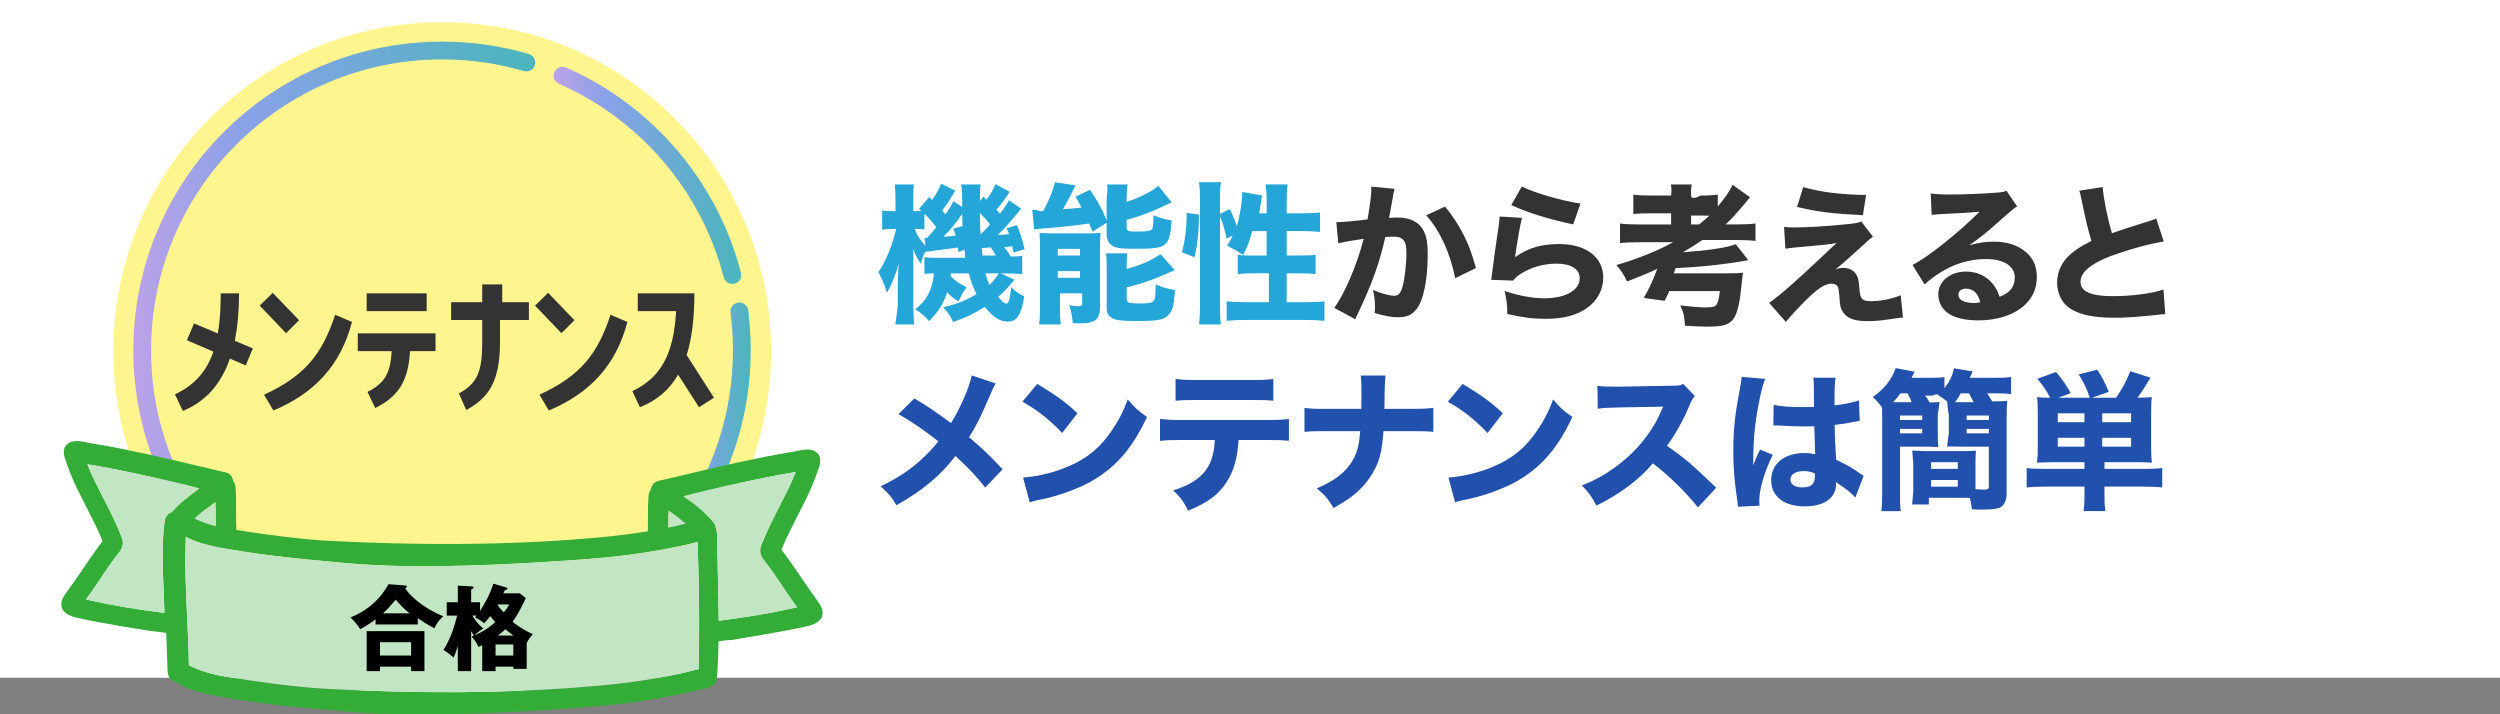<svg xmlns="http://www.w3.org/2000/svg" xmlns:xlink="http://www.w3.org/1999/xlink" viewBox="0 0 1125 321.51"><rect x="0" y="0" width="1125" height="321.51" fill="#808080" stroke="none"/><defs><linearGradient id="a" x1="249.13" x2="333.55" y1="78.91" y2="78.91" gradientUnits="userSpaceOnUse"><stop offset="0" stop-color="#bca2e8"/><stop offset=".28" stop-color="#89a2e8"/><stop offset=".97" stop-color="#4cb5bd"/></linearGradient><linearGradient xlink:href="#a" id="b" x1="303.89" x2="337.84" y1="188.68" y2="188.68"/><linearGradient xlink:href="#a" id="c" x1="80.36" x2="294.91" y1="260.75" y2="260.75"/><linearGradient xlink:href="#a" id="d" x1="60" x2="240.84" y1="120.63" y2="120.63"/></defs><path fill="#fff" d="M0 0h1125v305H0z"/><path fill="#24a6d9" d="M427.85 123c0 .57 0 .76-.07 1.21 2.11 2.23 3.82 3.37 7.22 5.03-1.09 1.53-1.7 2.42-2.18 3.37q-1.09 2.1-1.5 2.99c-1.98-1.08-3.61-2.42-5.11-4.07-1.7 5.22-3.95 8.85-8.17 12.98-1.98-2.42-3.2-3.44-6.27-5.34 5.11-3.69 7.83-8.78 8.51-16.16-2.25.06-3.27.13-4.29.19v-7.45c1.57.19 2.45.25 5.31.25h13.07s-.07-1.69-.34-3.59l-2.79.95c-.07-1.02-.07-1.22-.2-1.97q-1.16.2-7 .95-1.84.2-5.37.68l-.61.14c-.68.07-.82.07-1.22.14l-.07-.41c-.82 1.09-1.02 1.56-1.22 1.97-.07.2-.48 1.43-1.16 3.81-1.16-1.5-2.45-3.94-3.47-6.59.07 1.02.14 3.54.07 7.48v18.29c.13 4.49.2 6.8.47 8.16h-8.57c.27-1.63 1.1-8.16 1.1-8.16v-9.24c0-2.23.14-5.01.43-9.88-1.73 5.84-3.39 9.88-5.34 13.01-1.08-3.69-2.24-6.54-3.83-9.25 3.32-4.73 6.42-12.31 8.01-19.48h-1.52c-1.66 0-3.46.14-4.76.35v-8.7c1.23.28 2.16.35 4.76.35h1.24v-5.07c0-2.93-.14-5-.34-6.93h8.62c-.21 1.53-.28 3.33-.28 6.93v5.07h1.03c.96 0 1.65 0 2.61-.07-.34-.34-.69-.61-1.03-.94l4.54-5.33 1.31 1.28c1.93-2.7 3.03-4.65 4.06-7.28l6.33 3.1c-2.13 3.78-3.78 6.27-5.84 8.9.69.81.89 1.08 1.44 1.82 1.92-2.76 2.27-3.3 3.57-5.93l3.99 2.56v-2.76c-.07-3.84-.14-5.26-.48-7.35h8.83c-.28 1.29-.35 2.24-.35 4.28v3.13l1.52-1.9 1.38 1.36c1.73-2.31 3.04-4.49 4.08-7l6.36 3.4c-2.14 3.4-3.32 5.03-5.94 8.09q.76.75 1.59 1.77c1.52-1.9 2.28-2.99 4.08-5.98l5.46 3.74c-6.77 8.16-7.19 8.63-10.64 11.9 1.66-.07 3.25-.2 5.18-.41-.35-1.09-.55-1.5-1.11-2.65l4.63-1.43c1.24 2.86 2.42 6.32 3.52 10.81l-5.04 1.5c-.28-1.36-.35-1.83-.55-2.79-2.07.27-2.35.27-3.66.41 1.11 1.22 1.93 2.45 2.97 4.22 2.69-.07 3.59-.07 5.18-.34v8.23c-1.98-.19-4.7-.32-7.15-.32h-2.45l6.06 2.86c-2.93 3.63-4.49 5.28-7.29 7.7 1.7 2.04 2.93 3.05 3.61 3.05 1.09 0 1.63-1.65 2.25-7.45 1.84 1.91 3.68 3.24 5.86 4.14-1.29 8.4-3.27 11.39-7.36 11.39-3.54 0-6.4-1.78-10.42-6.62-4.5 2.93-8.65 4.9-14.24 6.81-1.23-2.74-2.11-4.07-4.5-6.68 5.79-1.21 9.94-2.86 15.05-5.85-1.5-2.93-2.59-5.92-3.41-9.35h-8.17ZM416 107.01c.54 0 .68.07 1.22.07 2.18-2.52 2.79-3.2 4.08-4.83-2.31-2.99-3.13-3.94-5.3-6.05v7.07c-1.77-.2-2.38-.27-3.6-.27h-.82c1.02 2.79 2.65 5.3 4.9 7.55zm17.16-5.27c-.13-2.38-.13-3.33-.2-5.44-2.92 4.22-5.3 7.14-8.43 10.2 1.9-.07 3.33-.2 5.51-.48-.41-1.29-.54-1.7-1.02-3.13l4.15-1.16Zm12.38-.75c-1.56-2.04-2.72-3.33-4.62-5.17q0 4.62.34 9.66c2.38-2.38 2.92-2.92 4.28-4.49m2.58 14.01c-.95-1.7-1.5-2.58-2.31-3.67-.41.07-1.7.14-4.01.34q.14 1.36.34 3.33zm-4.69 8c.54 2.04 1.02 3.47 1.77 5.24 2.04-1.97 2.79-2.92 4.22-5.24h-5.98Zm48.21-18.75c-.75-1.84-1.02-2.52-1.5-3.67-4.9.75-14.75 1.84-20.26 2.18-1.7.14-3.33.27-4.49.48l-.88-8.84c1.16.07 2.58.14 3.4.61h1.56c2.72-5.23 4.35-9.04 5.23-12.98l9.32 1.36c-.48.95-.75 1.43-1.29 2.52-.75 1.7-2.72 5.3-4.42 8.23 2.38-.14 5.17-.41 8.36-.75-1.02-1.97-1.36-2.58-2.65-4.9l6.46-3.06c2.99 4.22 5.1 7.82 7.51 13.73v-10.4c.51-2.52.44-4.15.17-5.75h9.25c-.27 1.53-.34 2.76-.42 5.34v2.45c3.34-1.09 4.77-1.63 7.83-3.13 2.99-1.5 4.08-2.18 6.46-4.01l5.98 7.41q-1.56.68-5.17 2.38c-4.08 1.97-9.25 3.88-15.1 5.51v3.47c.08 1.56.69 1.77 4.5 1.77 4.35 0 5.92-.2 6.73-.88.61-.54.82-2.04.88-6.46 2.86 1.22 5.24 1.9 8.16 2.31-.54 6.87-1.16 9.11-2.92 10.67-1.84 1.7-4.69 2.11-13.87 2.11-4.9 0-7.07-.2-8.84-.82-2.18-.82-3.13-2.31-3.64-4.83v-6.05l-6.36 4.01ZM468 111.08c0-2.23-.07-4.26-.22-6.28 1.51.14 2.59.2 4.9.2h16.61c2.82 0 4.07-.07 5.97-.2-.2 1.9-.26 3.26-.26 6.46v26.99c0 5.51-2.23 7.28-9.12 7.28-.66 0-1.7-.07-3.15-.14-.2-2.99-.66-5.03-1.57-8.09 1.18.27 2.75.48 3.8.48 1.51 0 2.03-.27 2.03-1.16V132h-10v6.3c0 3.24.07 5.27.36 7.7h-9.79c.36-2.36.43-4.26.43-7.63v-27.29Zm8 3.92h10v-3h-10zm0 10h10v-3h-10zm31-4c6-1.56 11.21-3.81 15.21-6.66l6.43 7.21c-8.5 3.88-14.14 5.92-21.64 7.75v5.3c0 1.56 1.14 1.97 5.79 1.97 4.14 0 5.64-.27 6.36-1.22.64-.82.79-1.9.93-7.34 3.14 1.36 5.14 1.9 8.64 2.52-.5 7.28-1.14 9.45-3.07 11.35-2.07 2.11-4.93 2.58-14.64 2.58-6.21 0-8.86-.34-10.64-1.36-1.71-1.02-2.36-2.24-2.36-4.56v-18.56c0-2.92-.07-4.35-.29-5.98h9.57c-.21 1.5-.29 2.72-.29 5.51v1.5Zm24.89-7.43c1.43-5.64 2.11-10.95 2.11-16.39v-1.36l5.58.75c-.14 8.23-.75 13.67-2.04 19.17l-5.64-2.18ZM549 137.72c0 3.73.07 5.84.41 8.28h-9.82c.27-2.6.41-5.54.41-8.97V89.46c0-3.22-.14-5.13-.41-7.46h9.84c-.36 2.51-.43 4.18-.43 7.59v6.62l4.43-2.09c1.21 2.44 2.07 4.53 3.14 7.66 1.29-4.18 2.43-11.07 2.43-14.7v-.7l9 1.6c-.21.84-.36 1.39-.57 3-.14 1.04-.43 2.86-.79 5.01H570v-5.91c0-3.02-.14-4.73-.42-7.09h9.84c-.28 2.23-.42 3.94-.42 7.09v5.91h7.19c3.7 0 6.07-.13 7.81-.4v8.8c-2.37-.27-5.02-.4-7.81-.4H579v11h5.61c3.63 0 5.61-.07 7.39-.35v8.7c-1.72-.21-4.09-.35-7.46-.35H579v13h8.68c3.51 0 6.39-.13 8.32-.4v8.79c-2.34-.26-4.95-.4-8.32-.4h-27.36c-3.3 0-5.98.13-8.32.4v-8.82c1.88.28 5.01.42 8.42.42H571v-13h-6.27c-2.85 0-5.96.14-7.73.34v-8.62c1.22.14 1.83.2 2.91.27q-3.59-2.37-7.66-4.41c1.15-1.83 1.63-2.71 2.44-4.55l-2.71 1.36c-.88-4.27-1.76-7.06-2.98-9.91v40.23ZM563.45 104c-1.18 4.73-2.02 6.82-4.11 10.93 1.32.07 2.16.07 3.55.07h7.1v-11h-6.55Z"/><path fill="#333" d="M601.34 99.98c.93.15 10.28-.68 14.06-1.27 1.22-7.14 1.7-11.15 1.7-13.74 0-.27 0-.61-.07-1.02l10.54 1.02c-.2.68-.34 1.22-.48 1.97-.07.2-.61 3.2-1.56 8.77q-.27 1.43-.48 2.31c1.63-.07 2.58-.14 3.6-.14 4.83 0 8.36 1.29 10.61 3.94 2.31 2.79 3.2 6.12 3.2 12.51 0 12.17-2.04 21.62-5.51 25.36-2.04 2.24-4.21 3.06-7.96 3.06-2.92 0-5.78-.54-10.4-1.9.14-1.5.14-2.11.14-3.06 0-2.38-.2-4.15-.88-7.34 3.47 1.56 7.41 2.65 9.66 2.65 1.7 0 2.72-1.09 3.54-3.81 1.02-3.26 1.84-10.33 1.84-15.5 0-3.26-.48-5.03-1.7-6.12-.88-.88-1.97-1.16-4.42-1.16-1.16 0-1.9.07-3.4.14-2.38 11.15-6.12 21.49-12.44 34.68-.61 1.29-.68 1.43-1.09 2.31l-9.45-5.1c4.62-6.12 10.4-19.72 13.26-31.07-4.83.68-9.45 1.5-11.42 2.04l-.88-9.52.02-.02Zm48.94-7.02c6.73 8.23 11.08 16.79 13.87 27.67l-9.31 4.55c-2.31-11.49-6.8-21.28-13.05-28.29l8.5-3.94Zm34.62 5.1c-.75 2.65-2.31 11.49-3.13 17.68 5.85-4.15 11.7-5.92 19.85-5.92 12.1 0 19.85 5.92 19.85 15.09 0 5.44-2.72 10.54-7.34 13.73-4.83 3.33-10.68 4.83-18.56 4.83-5.71 0-10.06-.54-17.27-2.18-.07-4.35-.27-6.19-1.22-10.33 6.73 2.18 12.51 3.26 17.88 3.26 9.52 0 15.91-3.6 15.91-8.98 0-4.15-3.88-6.6-10.4-6.6-5.85 0-11.49 1.63-16.11 4.56-1.5.95-2.11 1.5-3.47 3.06l-9.86-.34c.14-.88.14-.95.27-1.84.61-5.03 1.77-13.6 3.13-22.57.21-1.63.27-2.52.41-4.08l10.06.61Zm-.07-14.14c4.9 2.65 18.49 6.6 26.38 7.68l-3.26 9.38c-11.83-2.58-19.99-5.1-27.88-8.7zM738.08 109c-3.9 0-7 .14-9.08.4v-8.81c1.83.27 4.87.41 9.06.41H752v-5h-9.05c-3.94 0-5.94.07-7.95.28v-8.7c2.07.28 4.22.42 7.95.42H752c.29-2.31.15-3.54-.12-5h9.45c-.34 1.12-.41 2.62-.33 5s4.24 0 4.24 0c3.61 0 5.62-.15 7.76-.43v5.34c3.21-3.83 5.09-6.5 6.69-9.75l7.83 5.63c-.4.43-.54.65-.94 1.08q-.47.58-1.21 1.52c-.07 0-.33.36-.74.79-2.34 2.96-5.42 6.28-8.1 8.81h4.95c3.88 0 6.63-.14 8.5-.43v7.85c-2.21-.28-5.18-.41-8.92-.41h-15c-2.97 2.07-4.98 3.32-8.78 5.53 12.03-.9 19.84-2.07 23.78-3.66l5.67 7.19c-8.57 1.66-20.46 3.04-32.69 3.59-.28.76-.55 1.59-.83 2.35h23.84c4.36 0 5.45-.07 7.35-.29q-.07.29-.22.95c0 .36-.22 2.11-.36 3.42-.8 8.58-1.82 13.38-3.56 16.07-.95 1.6-2.69 2.76-4.73 3.27-1.31.36-4.44.58-7.42.58-2.11 0-6.69-.22-9.89-.44-.15-3.86-.58-5.82-2.11-9.09 5.38.58 9.02.87 11.05.87 3.71 0 4.8-.29 5.45-1.53.58-1.09 1.02-2.91 1.31-5.82h-22.74c-.61 1.35-.94 2.15-2.09 4.37l-9.42-1.28c2.62-4.51 3.9-7.27 6.12-13.12-2.69 1.35-7.4 3.3-13.59 5.72-1.48-3.16-2.76-5.05-4.84-7.4 9.28-2.69 18.57-6.39 25.57-10.29h-14.87Zm26.49-8c2.15-1.72 3.02-2.46 4.62-3.94-1.35-.06-1.78-.06-3.2-.06H761v4zm38.24 1.14c1.9.14 2.79.2 4.01.2 6.8 0 14.01-.41 24.89-1.5 3.13-.34 4.56-.61 5.85-1.16l5.3 6.87c-1.29.82-1.84 1.29-5.64 4.83-4.08 3.74-4.28 3.88-7.62 6.8-.41.34-.88.75-1.56 1.36-1.02.82-1.29 1.09-2.11 1.7 1.5-.54 2.24-.68 3.54-.68 2.86 0 4.96 1.16 6.12 3.47.68 1.36.75 1.77 1.16 6.05.34 4.55 1.22 5.44 5.17 5.44 4.49 0 9.45-1.02 13.4-2.65l1.02 10.06c-1.16 0-2.24.14-6.12.75-4.15.61-6.73.82-10.06.82-5.85 0-9.11-1.29-10.95-4.28-1.02-1.56-1.29-2.86-1.5-7.07-.2-2.45-.34-3.4-.68-4.15-.48-.82-1.5-1.36-2.72-1.36-2.99 0-5.98 1.9-11.49 7.28-3.4 3.33-6.73 6.94-9.18 9.93l-7.55-8.57c4.35-2.92 12.58-10.13 25.22-22.1 2.31-2.24 3.2-3.06 5.17-4.83-3.2.61-6.32.95-15.16 1.7-3.47.27-5.85.54-7.89.88l-.61-9.79Zm8.64-17.95c8.09 2.31 17 3.4 28.29 3.54l-1.43 9.11c-14.48-.75-20.33-1.5-29.64-3.74l2.79-8.91Zm57.39 2.86c2.52.34 4.76.48 8.84.48 5.85 0 14.28-.34 20.6-.82 2.65-.2 3.47-.34 4.62-.88l4.83 7.07c-1.43.82-1.5.82-6.8 5.51-7.07 6.32-9.25 8.09-14.75 11.97 3.88-1.16 7.28-1.63 11.22-1.63 5.78 0 10.54 1.56 14.21 4.62 3.33 2.79 4.96 6.53 4.96 11.29 0 6.59-3.2 11.9-9.32 15.43-4.56 2.65-10.54 4.08-17.07 4.08-5.92 0-10.95-1.22-13.8-3.4-2.65-1.97-4.15-4.96-4.15-8.3 0-5.85 5.3-10.27 12.51-10.27 4.83 0 9.11 1.97 11.97 5.51 1.36 1.63 2.11 3.06 3.13 5.85 4.83-1.97 6.8-4.55 6.8-8.84 0-4.96-5.03-8.16-12.85-8.16-10 0-19.31 3.88-27.74 11.42l-5.44-8.77c6.39-3.06 20.6-14.35 30.19-23.93-5.58.48-6.73.54-16.73 1.02-2.18.14-2.79.14-4.83.41l-.41-9.66Zm15.84 42.83c-2.04 0-3.4 1.09-3.4 2.72 0 2.38 2.58 3.74 7 3.74 1.02 0 1.29 0 2.86-.34-1.02-4.01-3.26-6.12-6.46-6.12m61.54-45.69c.27 4.56 2.04 13.6 4.15 20.74 3.74-1.36 6.6-2.24 17.2-5.58 1.36-.41 1.7-.54 2.72-1.02l3.4 10.33c-6.94 1.16-15.57 3.54-23.39 6.39-9.31 3.47-14.07 7.41-14.07 11.76s4.49 6.46 14.55 6.46c8.36 0 17.47-1.16 22.78-2.99l.82 11.08c-1.5.07-1.84.14-5.71.54-7.41.75-12.24 1.09-17.07 1.09-11.76 0-19.31-2.24-22.91-6.8-1.9-2.38-2.99-5.71-2.99-9.04 0-4.9 2.11-9.38 6.05-12.78 2.72-2.31 4.96-3.74 9.38-5.92-1.63-5.58-2.72-10-4.35-18.22-.68-3.26-.75-3.47-1.09-4.42l10.54-1.63Z"/><path fill="#2150ad" d="M448.05 172.54c-.82 1.43-1.16 2.11-2.52 5.24-4.15 9.79-6.46 14.35-9.45 18.97 6.25 5.3 9.04 7.96 15.09 14.42l-7.82 8.23c-3.6-4.69-7.28-8.57-13.4-14.21-6.59 8.7-14.89 15.64-26.58 22.17-2.11-3.67-3.2-5.03-7.07-8.5 7.96-3.94 12.65-7 18.02-11.83 2.99-2.72 5.51-5.37 7.96-8.43-7.62-5.85-12.17-8.98-17.95-12.24l7.14-7.07c5.85 3.47 8.43 5.24 16.52 11.08 4.08-6.53 8.36-16.45 9.31-21.42l10.74 3.6Zm18.71.21c8.77 5.3 12.65 8.16 18.09 13.19l-6.87 8.91c-5.64-5.98-11.35-10.47-17.88-14.08zm-6.39 42.15c6.26-.41 14.01-2.24 20.26-4.96 8.64-3.6 14.69-8.7 19.99-16.66 3.06-4.56 4.9-8.23 6.87-13.53 3.2 3.74 4.42 4.9 8.64 7.89-6.73 14.55-14.75 23.53-26.58 29.78-5.44 2.86-13.26 5.64-19.79 7.07q-1.7.34-2.99.61c-1.56.34-1.97.48-3.4.95l-2.99-11.15Zm97-16.9c-.54 8.11-2.1 13.81-5.29 18.76-3.59 5.77-8.54 9.41-17.41 13.05-2.17-4.26-3.19-5.7-6.71-9.14 8.4-2.61 13.42-6.18 16.19-11.61 1.42-2.75 2.3-6.53 2.51-11.06h-15.04c-4.54 0-6.91.07-9.62.41v-9.89c3.12.34 5.15.48 9.76.48h38.22c4.81 0 6.78-.07 10.03-.48v9.82c-3.12-.27-4.27-.34-9.83-.34zM529 170.52c3.1.41 4.92.48 9.7.48h24.33c5.26 0 7.14-.07 9.97-.48v9.82c-2.49-.27-3.71-.34-9.84-.34h-24.59c-4.45 0-7.14.07-9.57.34zM634.9 184c4.78 0 6.55-.07 10.1-.46v10.8c-2.52-.27-5.32-.34-9.96-.34h-12.49c-.68 9.45-1.77 13.67-4.84 18.83-2.59 4.49-6.28 8.43-10.85 11.63-1.98 1.36-3.48 2.31-6.76 4.15-2.59-4.28-3.82-5.71-7.57-8.84 8.39-3.54 13.31-7.48 16.38-12.99 1.91-3.54 2.66-6.39 3.21-12.78H596.7c-4.37 0-7.16.07-9.69.34v-10.8c3.14.4 4.44.46 9.89.46h15.69c.07-3.5.07-5.62.07-6.34 0-4.69-.07-6.61-.34-8.66h11.19q-.34 2.25-.41 6.74c-.07 2.38-.07 4.29-.07 5.88q-.07 1.65-.07 2.38zm23.28-11.25c8.77 5.3 12.65 8.16 18.09 13.19l-6.87 8.91c-5.64-5.98-11.36-10.47-17.88-14.08zm-6.39 42.15c6.25-.41 14.01-2.24 20.26-4.96 8.64-3.6 14.69-8.7 19.99-16.66 3.06-4.56 4.9-8.23 6.87-13.53 3.2 3.74 4.42 4.9 8.63 7.89-6.73 14.55-14.75 23.53-26.58 29.78-5.44 2.86-13.26 5.64-19.79 7.07q-1.7.34-2.99.61c-1.56.34-1.97.48-3.4.95zm112.28 13.44c-5.8-7.23-12.61-13.91-20.25-19.84-6.07 7.23-15.07 13.98-25.43 19.02-2.25-4.3-3.2-5.59-6.55-9.07 6-2.39 10.02-4.57 15.13-8.32 7.5-5.45 13.5-12.07 17.86-19.7.89-1.5 2.05-3.96 3.61-7.43l-19.91.34c-5.66.14-6.95.2-9.55.61l-.14-10.36c2.18.34 4.09.41 8.32.41h1.3l23.25-.41c3.75 0 4.09-.07 5.73-.82l5.25 5.45c-.89.95-1.43 1.84-2.25 3.82-3.27 7.64-6.34 13.16-10.29 18.54 8.79 6.27 10.5 7.77 22.16 18.89l-8.25 8.86Zm30.3-57.84c-1.43 2.86-3.47 12.51-4.49 20.67-.54 4.42-.82 9.18-.88 13.12 0 1.36-.07 4.01-.07 5.1 1.5-3.67 1.97-4.9 3.06-7.07l5.78 2.31c-3.6 7.14-6.12 15.57-6.12 20.74 0 .27.07.95.14 2.18l-9.72.48c-.07-.88-.07-1.29-.27-2.72-1.36-9.04-1.83-15.03-1.83-22.3 0-6.39.41-12.44 1.29-18.29q.27-2.04 1.63-9.38c.54-2.79.75-4.28.82-5.78l10.67.95Zm3.77 11.67c2.99.68 7.14 1.02 12.71 1.02 1.9 0 3.13 0 5.44-.07q0-5.03-.07-9.59c0-1.29-.07-2.72-.27-3.54h10.06c-.41 2.24-.48 5.03-.48 12.44 4.49-.54 8.16-1.29 11.01-2.24l.34 9.25c-.82.07-.95.07-2.65.41-2.38.54-5.03.95-8.64 1.36.07 5.51.14 7 .68 15.71 5.03 2.38 7 3.47 10.4 5.92 1.02.68 1.22.82 1.97 1.29l-3.74 9.79c-1.56-1.9-4.83-4.49-8.77-7 .07.61.07.75.07 1.16 0 5.98-5.44 9.79-14.07 9.79-9.38 0-15.09-4.49-15.09-11.83s5.92-12.17 14.89-12.17c1.84 0 2.99.14 4.9.54-.07-2.31-.2-5.37-.41-12.58-1.97.07-3.13.07-4.62.07-2.45 0-8.5-.2-11.42-.41q-1.09-.07-1.97-.07c-.07 0-.2 0-.41.07zm13.51 29.81c-3.6 0-5.98 1.5-5.98 3.81 0 2.18 2.04 3.54 5.37 3.54 3.94 0 5.64-1.5 5.64-4.9 0-.61 0-1.43-.07-1.43-1.97-.75-3.13-1.02-4.96-1.02M866.19 178c.88.87 1.22 1.48 2.11 3.11 2.18-.07 3.33-.07 4.49-.2-.2 1.84-.79 5.78-.79 5.78v8.86c0 2.62.07 3.9.26 5.65-1.79-.13-3.84-.2-6.81-.2H855v20.93c0 4.31.07 6.26.33 8.07h-8.74c.27-2.05.41-4.37.41-8.8v-32.7c0-1.91 0-3.07-.07-5.12-1.43-1.91-2.45-3.14-4.16-4.71 3.27-2.39 4.84-3.89 6.81-6.48 1.64-2.25 2.59-3.96 3.47-6.55l8.52 1.64q-.82 1.71-1.36 2.73h8.18c3.2 0 5.04-.07 6.61-.34v5.07c2.31-3 3.56-5.6 4.35-9l8.37 1.4c-.59 1.4-.79 1.8-1.32 2.87h11.21c3.69 0 5.41-.07 7.38-.4v7.73c-1.98-.27-3.89-.33-6.92-.33h-3.83c.97 1.43 1.38 2.11 2.27 3.61 3.58 0 5.24-.07 6.75-.27-.21 2.18-.28 4.43-.28 7.9v33.51c0 3.2-.9 5.38-2.69 6.47-1.38.75-3.79 1.09-8.68 1.09-1.93 0-2.62 0-4.27-.14-.28-2.45-.48-3.41-.9-5.11-1.24-.07-2.76-.07-4.41-.07h-14.05v3h-7.52c.2-1.69.27-3.39.52-5.91v-12.51c-.25-2.45-.32-4.08-.45-5.85 1.5.14 6.05.27 6.05.27h16.66c2.67 0 4.43-.06 5.93-.19-.13 1.44-.2 3.06-.2 5.38v11.94c1.7.13 2.8.19 3.78.19 1.89 0 2.22-.25 2.22-1.56v-17.75h-11.81s-5.1-.17-6.94-.03c.2-1.63.27-3.33.75-5.71v-8.57c-.47-2.45-.54-4.15-.75-5.78l.41.07c-1.97-1.63-2.72-2.11-4.56-3.26l.2-.2c-1.09-.07-1.7-.07-2.52.49h-3.6Zm-5.91 3c-.67-1.56-1.11-2.59-1.85-4h-3.19c-1.33 1.7-2.07 2.67-3.33 4zm-5.28 8h10v-2h-10zm0 6h10v-2h-10zm14 16h12v-3h-12zm0 8h12v-3h-12zm19.22-38c-.82-1.38-1.22-2.13-2.11-4h-3.81c-1.09 2.14-1.7 2.96-2.65 4zm-3.22 8h10v-2h-10zm0 6h10v-2h-10zm39.3 13c-3.2 0-5.22.07-7.65.2.28-2.25.35-3.96.35-7.03v-15.01c0-3.48-.07-5.53-.35-7.44 1.74.2 3.69.27 5.91.27-1.53-3.07-2.99-5.25-5.77-8.53l8.41-3.07c3.13 3.75 4.52 5.73 6.61 9.48l-5.49 2.11h14.06c-1.4-4.3-2.14-5.73-4.95-10.51l8.36-2.11c2.47 3.89 3.21 5.32 5.15 9.96l-7.49 2.66h10.77c2.68-3.82 4.88-7.85 6.42-11.94l9.1 2.93c-2.47 4.09-3.81 6.21-5.89 9.01 3.28-.07 5.42-.14 6.49-.27-.27 1.77-.33 3.75-.33 7.44v14.87c0 3.34.07 5.05.33 7.16-2.34-.14-4.48-.2-7.42-.2h-13.91v3h18.53c3.54 0 5.57-.13 7.47-.34v8.74c-1.9-.27-4.91-.4-8.38-.4h-17.62v3.69c0 3.62.07 4.94.42 7.31h-9.84c.35-2.16.42-3.83.42-7.31v-3.69H920.5c-3.57 0-6.26.13-8.49.4v-8.74c2.09.27 4.18.34 7.68.34h18.32v-3h-13.7Zm13.7-22h-12v4h12zm0 11h-12v4h12zm21-7v-4h-13v4zm0 11v-4h-13v4z"/><circle cx="198.5" cy="157.5" r="157.5" fill="#fff"/><circle cx="199" cy="158" r="148" fill="#fff58e"/><path fill="none" stroke="url(#a)" stroke-linecap="round" stroke-linejoin="round" stroke-width="8" d="M253.13 34.06c37.45 16.45 66 49.43 76.42 89.7"/><path fill="none" stroke="url(#b)" stroke-linecap="round" stroke-linejoin="round" stroke-width="8" d="M332.71 140.15c.74 5.73 1.12 11.56 1.12 17.49 0 29.76-9.63 57.26-25.95 79.57"/><path fill="none" stroke="url(#c)" stroke-linecap="round" stroke-linejoin="round" stroke-width="8" d="M290.91 256.34c-24.1 22.47-56.44 36.22-91.99 36.22-48.33 0-90.73-25.42-114.56-63.61"/><path fill="none" stroke="url(#d)" stroke-linecap="round" stroke-linejoin="round" stroke-width="8" d="M78.49 218.54C69.22 200.25 64 179.56 64 157.65c0-74.51 60.4-134.92 134.92-134.92 13.17 0 25.89 1.89 37.92 5.4"/><path fill="#333" d="M107.59 132c0 8.03-.69 15.15-1.91 21.35l8.11 3.44-3.21 7.65-7.12-3.06c-4.13 11.93-11.32 19.51-21.19 23.56l-3.52-7.5c8.87-4.13 14.23-10.41 17.29-19.2l-11.93-5.13 3.21-7.57 10.71 4.51c.92-5.28 1.3-11.25 1.3-18.06h8.26Zm27.01 12.11-5.89 5.81-11.86-12.39 5.89-5.74zm23.79.76c-5.13 19.82-17.29 32.29-35.35 39.86l-4.21-7.12c18.36-8.42 26.17-18.29 31.98-35.96l7.57 3.21ZM161 158v-8h35v8h-11.49c-.77 14.89-6.4 20.89-15.65 25.63l-3.47-7.26c7.71-3.93 10.33-8.37 10.87-18.37zm4-26h27v8h-27zm41.48 45.05c8.37-4.51 10.52-9.87 10.52-23.11v-9.95h-14v-8h14v-8h9v8h12v8h-13v9.95c0 18.44-5.56 25.25-15.18 30.6l-3.33-7.5Zm52.05-32.94-5.89 5.81-11.86-12.39 5.89-5.74zm23.79.76c-5.13 19.82-17.29 32.29-35.35 39.86l-4.21-7.12c18.36-8.42 26.17-18.29 31.98-35.96l7.57 3.21ZM312.48 132c0 11.41-1.19 20.44-3.48 27.78l12.3 19.19-6.74 4.3-9.41-14.67c-4.07 7.11-9.85 11.7-17.19 14.67l-3.41-7.26c13.56-6.37 18.67-17.78 19.7-36h-17.26v-8h25.48Z"/><path fill="#33ad37" d="M367.92 270.45c-2.48-3.37-4.88-6.89-7.2-10.3-2.88-4.24-5.87-8.63-9.06-12.78 1.67-4.34 4.3-9.49 7.09-14.94 1.26-2.47 2.55-4.98 3.78-7.49 1.86-3.75 3.48-7.53 4.82-11.23 0-.02 0-.03.01-.05.18-.6.41-1.22.65-1.85.82-2.17 1.75-4.64.47-7.1-2.38-3.38-6.56-2.47-9.92-1.74-1.14.25-2.22.48-3.25.57-15.63 2.63-31.28 6.33-46.42 9.92-4.23 1-8.45 2-12.69 2.98-1.82.44-3.09 1.96-3.3 3.94-.43.44-.73.93-.94 1.6-.4 3.87-.4 7.9-.39 11.8 0 1.76 0 3.52-.03 5.28-11.27 1.9-21.23 2.84-34.5 3.81-32.43 2.38-68.94 2.56-108.53.53-10.8-.55-26.51-2.38-42.14-4.9v-.28c-.14-2.76-.13-5.62-.12-8.38.02-3.86.03-7.86-.41-11.86-.18-.52-.48-.99-.9-1.43-.21-1.97-1.48-3.5-3.3-3.94-4.23-.98-8.45-1.98-12.68-2.98-15.14-3.59-30.8-7.3-46.5-9.93-.96-.08-2.04-.31-3.18-.56-3.36-.73-7.54-1.64-9.98 1.83-1.23 2.38-.3 4.84.52 7.01.24.63.47 1.25.66 1.9 1.34 3.7 2.96 7.48 4.82 11.22 1.23 2.51 2.52 5.03 3.78 7.49 2.79 5.45 5.42 10.6 7.09 14.94-3.19 4.15-6.18 8.54-9.06 12.78-2.32 3.41-4.71 6.93-7.18 10.28-2.04 2.55-2.75 4.84-2.12 6.8.63 1.98 2.58 3.45 5.82 4.37 12.17 2.87 34.02 6.16 34.71 6.24 1.46.15 2.18.23 2.96.33.8.1 1.67.2 3.5.49l.02.53c.22 5.67.43 11.34.61 17.08.3 2.46 1.68 4.1 3.72 4.44 4.64 3.3 11.05 4.88 16.71 5.99 11.97 2.35 27.55 4.5 40.66 5.6 4.12.35 7.72.68 11.07.99 9.27.86 16.6 1.54 28.2 1.87 4.47.13 9.09.18 13.76.18 27.64 0 57.14-1.98 69.81-2.93 18.02-1.36 30.5-2.75 48.73-6.61 3.79-.8 8.6-2.03 11.12-2.7 2.12-.55 3.5-2.58 3.3-4.77q.105-.195.18-.42c.02-.06.04-.13.04-.2.34-4.55.55-9.55.63-15.27 1.56-.24 2.37-.34 3.11-.43.79-.1 1.51-.19 2.82-.17.79-.24 22.68-3.54 34.9-6.42 3.2-.91 5.15-2.38 5.78-4.36.63-1.96-.09-4.25-2.11-6.77Zm-45.89-33.39s-.02-.03-.03-.05c-.07-.44-.2-.87-.47-1.37-3.82-4.86-8.72-8.64-13.89-12.31l3.12-.81c2.58-.68 5.25-1.38 7.89-1.99 10.81-2.55 27.36-6.14 39.4-8.11-1.96 5.06-4.5 9.99-7.17 15.2-2.81 5.47-5.71 11.12-8.14 17.29-1.75 3.93.31 6.4 1.67 8.04.3.36.58.69.81 1.05 2.44 3.19 4.72 6.59 6.92 9.88 1.99 2.97 4.04 6.03 6.21 8.94.11.15.21.3.32.46-13.64 3.07-21.96 4.22-30.01 5.34-1.73.24-3.46.48-5.24.74-.04-5.23-.17-10.54-.28-15.67-.09-4.16-.19-8.32-.25-12.52-.16-1.68-.12-3.47-.07-5.2.07-2.91.15-5.92-.78-8.89ZM73.3 256.54v.53c.21 6.25.45 12.51.7 18.76-1.79-.24-3.53-.48-5.26-.73-8.06-1.12-16.39-2.27-30.05-5.34l.31-.44c2.18-2.92 4.23-5.99 6.22-8.96 2.2-3.29 4.48-6.69 6.96-9.94.19-.31.47-.63.77-.99 1.36-1.64 3.42-4.12 1.69-8.01-2.44-6.2-5.34-11.85-8.15-17.32-2.67-5.2-5.21-10.14-7.17-15.19 12.03 1.97 28.59 5.56 39.4 8.11 2.64.61 5.31 1.31 7.89 1.99l3.12.81c-4.33 3.08-8.76 6.46-12.43 10.62-.94.29-1.69.83-2.12 1.49-.81.85-1 1.98-1.13 3.05-1.02 7.16-.88 14.49-.74 21.58Zm10.33-15c4.34 2.45 9.65 3.73 14.36 4.66 16.1 3.19 36 5.17 41.71 5.7 2.76.25 5.24.49 7.53.71 10.16.97 16.88 1.62 29.52 2 28.04.85 63.53-1.28 82.19-2.63 17.27-1.25 30.03-2.64 48-6.43 1.84-.39 4.21-.94 7.06-1.66l.03 2.06c.03 2.23.06 4.46.14 6.68.51 17.28.57 33.14.2 48.47-1.13.26-2.27.55-3.38.83-1.61.41-3.18.8-4.62 1.11-17.54 3.69-29.47 5.01-48.04 6.42-33.24 2.53-70.72 2.7-111.41.51-13.93-.75-30.93-3.21-42.5-5-7.6-1.17-12.99-2.42-19.42-5.57-.11-7.16-.45-14.43-.78-21.47-.56-11.94-1.13-24.28-.6-36.41Zm13.42-9.99c0 1.7 0 3.44.12 5.16-3.54-.87-6.53-1.92-9.66-3.38 3.02-2.7 5.83-4.74 9.04-7.06l.43-.31c0 .27-.01.54-.03.83.1 1.56.1 3.19.1 4.77Zm203.81-1.76.5.36c2.58 1.86 4.85 3.51 7.19 5.47-1.48.37-2.91.73-4.22 1.01-1.21.25-2.38.49-3.54.72v-1.8c0-1.63 0-3.32.09-5.03-.02-.24-.03-.48-.03-.73Z"/><path fill="#c2e6c3" d="M322.03 237.06s-.02-.03-.03-.05c-.07-.44-.2-.87-.47-1.37-3.82-4.86-8.72-8.64-13.89-12.31l3.12-.81c2.58-.68 5.25-1.38 7.89-1.99 10.81-2.55 27.36-6.14 39.4-8.11-1.96 5.06-4.5 9.99-7.17 15.2-2.81 5.47-5.71 11.12-8.14 17.29-1.75 3.93.31 6.4 1.67 8.04.3.36.58.69.81 1.05 2.44 3.19 4.72 6.59 6.92 9.88 1.99 2.97 4.04 6.03 6.21 8.94.11.15.21.3.32.46-13.64 3.07-21.96 4.22-30.01 5.34-1.73.24-3.46.48-5.24.74-.04-5.23-.17-10.54-.28-15.67-.09-4.16-.19-8.32-.25-12.52-.16-1.68-.12-3.47-.07-5.2.07-2.91.15-5.92-.78-8.89ZM73.3 256.54v.53c.21 6.25.45 12.51.7 18.76-1.79-.24-3.53-.48-5.26-.73-8.06-1.12-16.39-2.27-30.05-5.34l.31-.44c2.18-2.92 4.23-5.99 6.22-8.96 2.2-3.29 4.48-6.69 6.96-9.94.19-.31.47-.63.77-.99 1.36-1.64 3.42-4.12 1.69-8.01-2.44-6.2-5.34-11.85-8.15-17.32-2.67-5.2-5.21-10.14-7.17-15.19 12.03 1.97 28.59 5.56 39.4 8.11 2.64.61 5.31 1.31 7.89 1.99l3.12.81c-4.33 3.08-8.76 6.46-12.43 10.62-.94.29-1.69.83-2.12 1.49-.81.85-1 1.98-1.13 3.05-1.02 7.16-.88 14.49-.74 21.58Z"/><path fill="#c2e6c3" d="M83.63 241.54c4.34 2.45 9.65 3.73 14.36 4.66 16.1 3.19 36 5.17 41.71 5.7 2.76.25 5.24.49 7.53.71 10.16.97 16.88 1.62 29.52 2 28.04.85 63.53-1.28 82.19-2.63 17.27-1.25 30.03-2.64 48-6.43 1.84-.39 4.21-.94 7.06-1.66l.03 2.06c.03 2.23.06 4.46.14 6.68.51 17.28.57 33.14.2 48.47-1.13.26-2.27.55-3.38.83-1.61.41-3.18.8-4.62 1.11-17.54 3.69-29.47 5.01-48.04 6.42-33.24 2.53-70.72 2.7-111.41.51-13.93-.75-30.93-3.21-42.5-5-7.6-1.17-12.99-2.42-19.42-5.57-.11-7.16-.45-14.43-.78-21.47-.56-11.94-1.13-24.28-.6-36.41Zm13.42-9.99c0 1.7 0 3.44.12 5.16-3.54-.87-6.53-1.92-9.66-3.38 3.02-2.7 5.83-4.74 9.04-7.06l.43-.31c0 .27-.01.54-.03.83.1 1.56.1 3.19.1 4.77Zm203.81-1.76.5.36c2.58 1.86 4.85 3.51 7.19 5.47-1.48.37-2.91.73-4.22 1.01-1.21.25-2.38.49-3.54.72v-1.8c0-1.63 0-3.32.09-5.03-.02-.24-.03-.48-.03-.73Z"/><path d="M188 281h-19v-2.31c-2.52 1.89-4.11 2.94-6.92 4.45-1.18-1.97-2.73-3.7-4.36-5.29 7.59-3.11 13.05-7.81 17.11-14.95l7.55.55c.38.04.67.13.67.5 0 .21-.13.38-.67.8 1.3 2.31 4.91 5.42 7.13 7.06 2.48 1.81 7.09 4.45 9.98 5.5-1.55 1.43-3.23 3.4-3.94 5.42-2.64-1.3-5.16-2.9-7.55-4.58v2.86Zm-17 19v2h-6v-18h26v18h-6v-2zm14-11h-14v6h14zm-6.91-19.17c-2.73 3.19-3.82 4.41-5.75 6.17h12.01c-2.73-2.14-4.03-3.57-6.26-6.17m55.83-2.83 2.71 2.18c-1.83 3.77-3.54 7.23-5.96 10.64 2.87 2.27 5.87 4.14 9.17 5.55-1.25 1.36-1.92 2.32-2.83 3.95V301h-6v-1h-8v2h-6v-11.63c-.25.12-1.31.58-1.73.75-.72-1.71-1.82-3.33-3.09-4.71 4.1-1.54 7.48-3.54 10.69-6.5-.8-.87-1.52-1.75-2.24-2.67-.8 1-1.48 1.79-2.75 3.21-1.27-1.04-2.66-1.87-4.14-2.58.13-.17.68-.79.76-.87h-1.94c1.4 2.33 2.8 4.08 4.95 5.87-1.75.96-2.76 1.87-4.2 3.21-.35-.54-1.01-1.58-1.31-2.08v18h-6v-11.27c-.57 1.77-1.18 3.55-1.87 5.23-1.38-1.32-3.05-2.55-4.63-3.5 3.01-4.5 4.88-10.09 6.18-15.45h-4.67v-6h5v-7.48l6.22.34c.57.04.83.17.83.46 0 .34-.31.59-1.05.97v5.71h4v3.95c2.63-4.36 4.38-7.32 6-12.32l5.54 1.64c.46.14.75.27.75.59 0 .45-.46.55-1.08.64-.17.32-.67 1.32-.75 1.5h7.46ZM231 295v-5h-8v5zm-7.12-22.83c.88 1.26 1.72 2.31 2.81 3.4.88-1.09 1.85-2.27 2.39-3.57h-5.12zm7.18 13.83c-.97-.67-2.1-1.55-3.65-2.86a37 37 0 0 1-3.36 2.86z"/></svg>